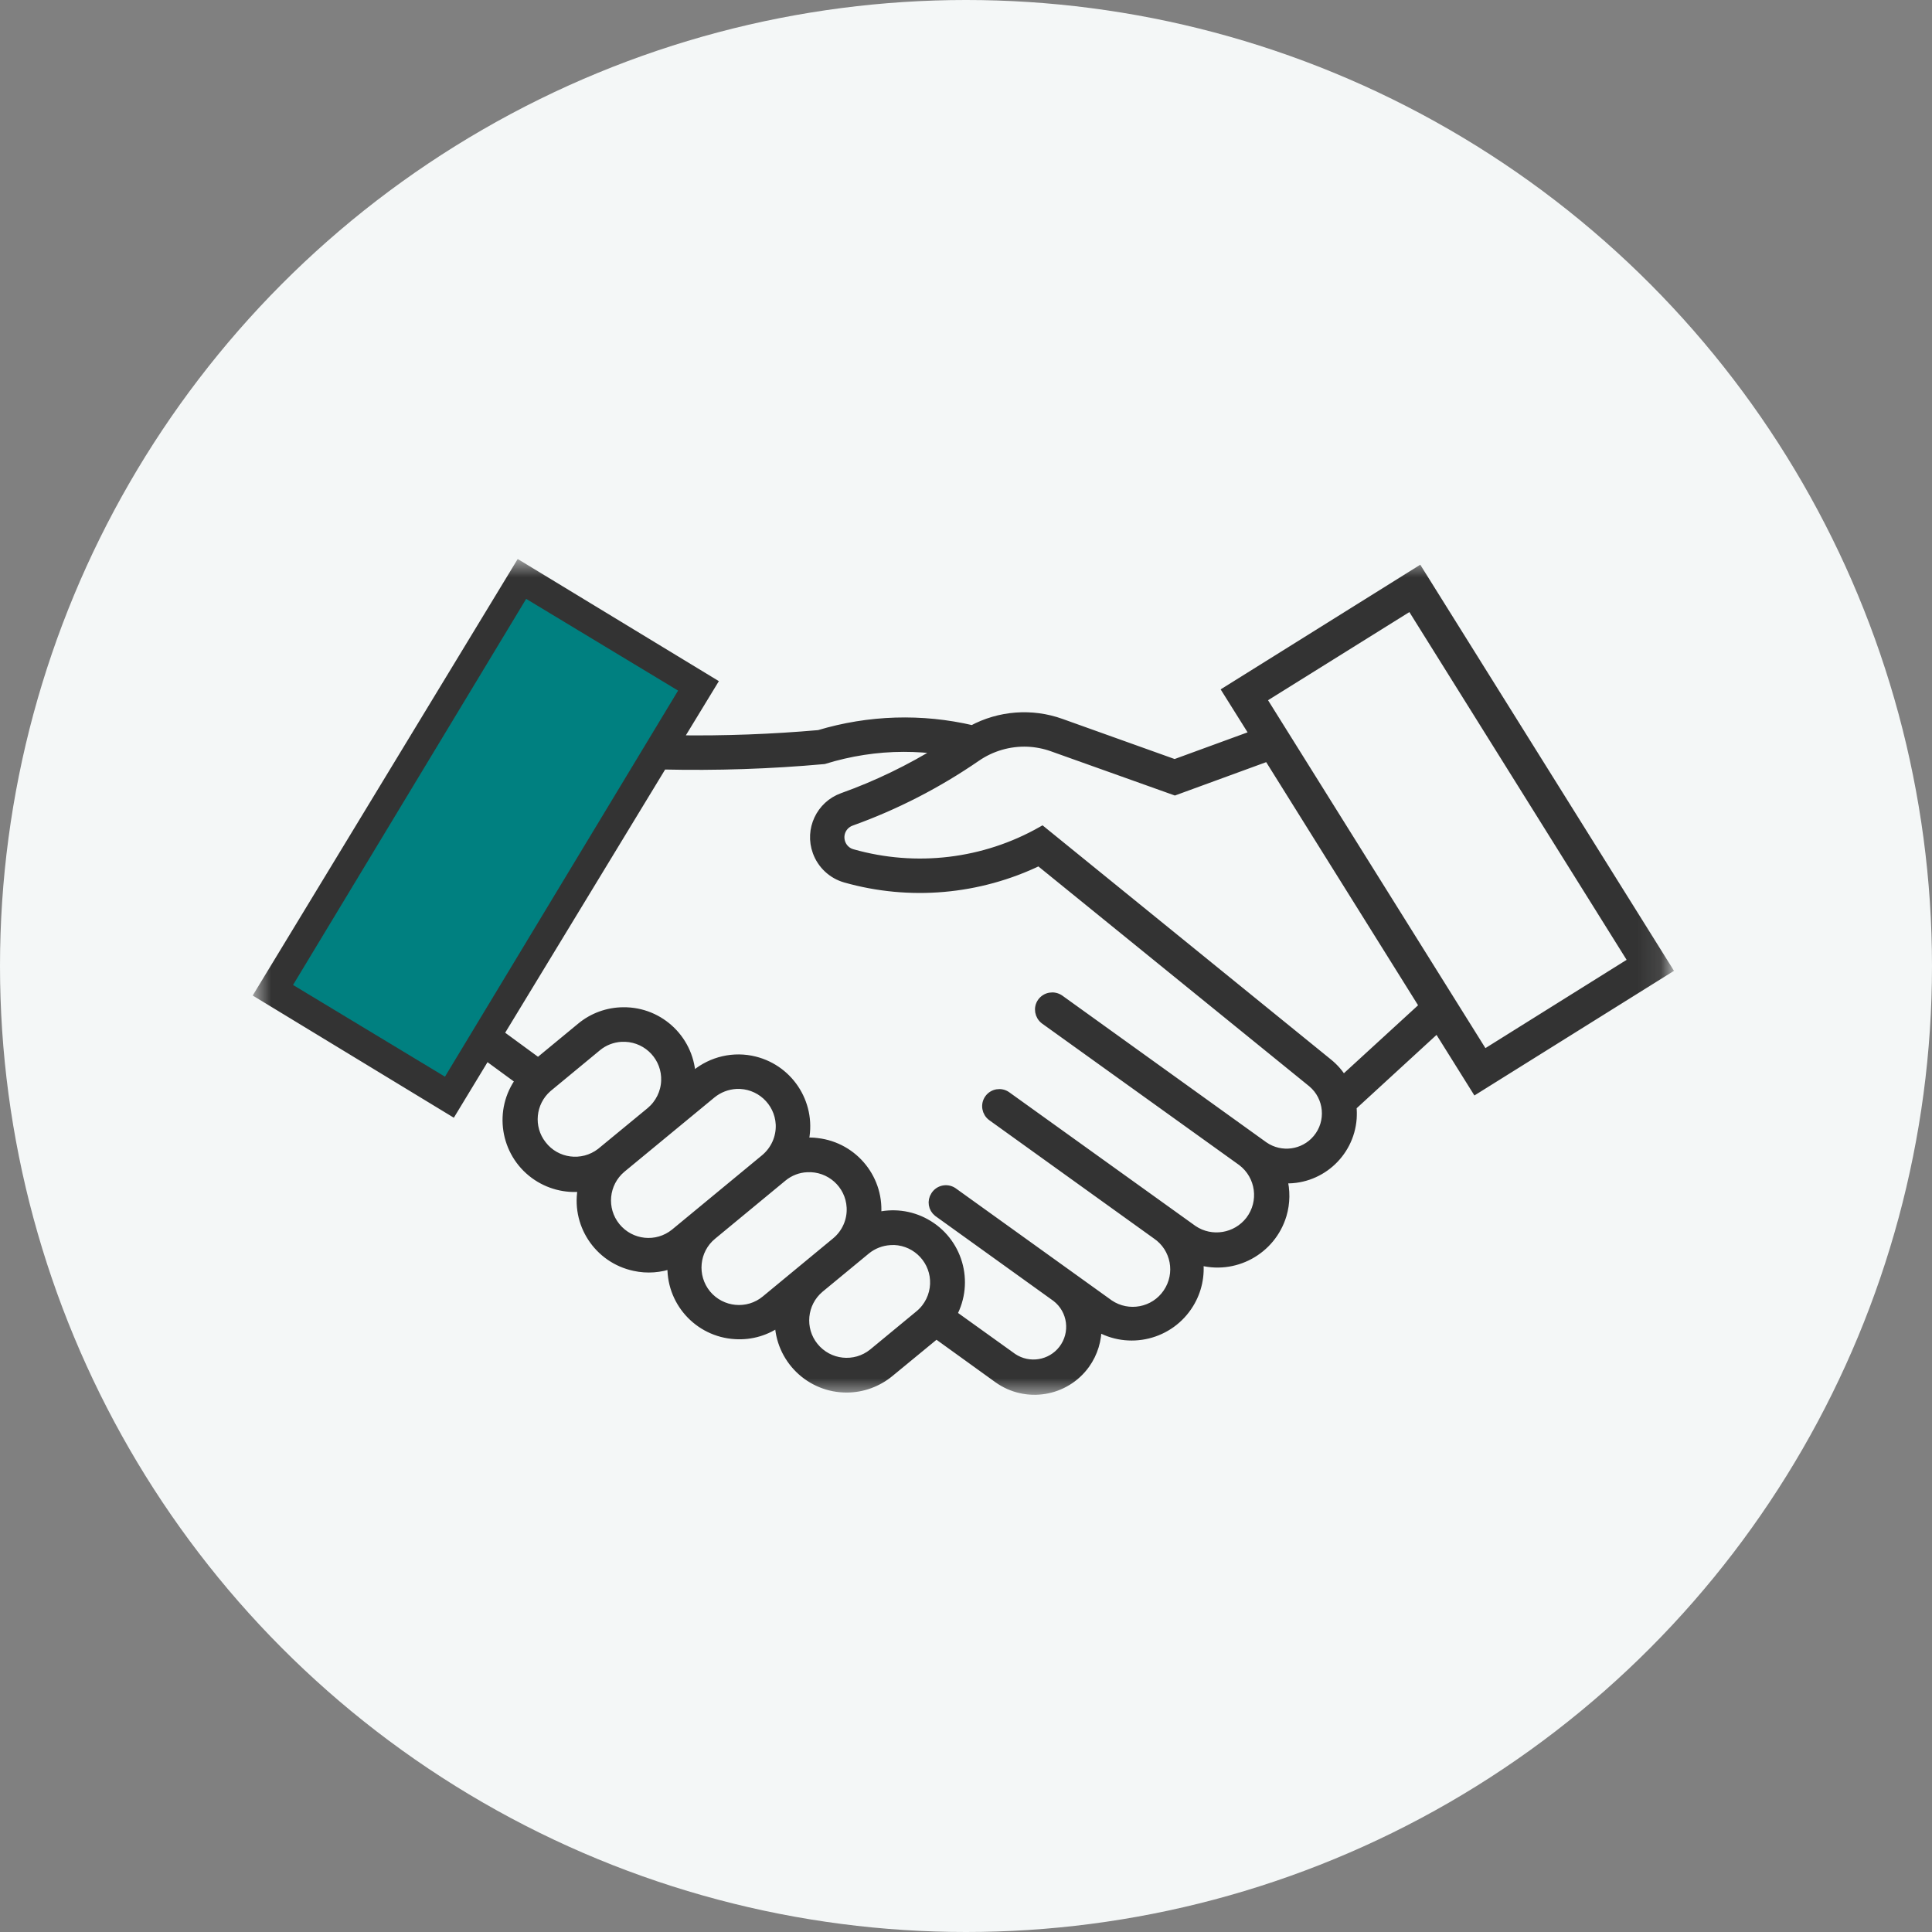 <svg width="82" height="82" viewBox="0 0 82 82" fill="none" xmlns="http://www.w3.org/2000/svg">
<rect x="0" y="0" width="82" height="82" fill="#808080" stroke="none"/>
<circle cx="41" cy="41" r="41" fill="#F4F7F7"/>
<mask id="mask0_18_306" style="mask-type:luminance" maskUnits="userSpaceOnUse" x="10" y="23" width="61" height="37">
<path d="M11 23.9H10.9V24V59V59.1H11H70.774H70.874V59V24V23.9H70.774H11Z" fill="white" stroke="white" stroke-width="0.2"/>
</mask>
<g mask="url(#mask0_18_306)">
<mask id="path-3-outside-1_18_306" maskUnits="userSpaceOnUse" x="10" y="23" width="62" height="37" fill="black">
<rect fill="white" x="10" y="23" width="62" height="37"/>
<path d="M37.959 52.642C38.947 52.684 39.717 53.518 39.675 54.505C39.653 55.004 39.425 55.476 39.037 55.8L37.057 57.434C36.287 58.055 35.163 57.933 34.541 57.164C33.931 56.41 34.037 55.301 34.78 54.674L36.76 53.04C37.052 52.806 37.407 52.669 37.779 52.647C37.843 52.642 37.901 52.642 37.959 52.642ZM34.249 49.553C35.236 49.5 36.081 50.254 36.134 51.241C36.165 51.804 35.926 52.35 35.491 52.711L32.503 55.179C31.744 55.81 30.613 55.699 29.982 54.94C29.355 54.175 29.461 53.045 30.226 52.419L33.214 49.951C33.506 49.712 33.867 49.569 34.249 49.553ZM31.245 46.018C32.232 45.971 33.071 46.73 33.124 47.717C33.15 48.285 32.906 48.826 32.471 49.187L28.654 52.339C27.884 52.966 26.76 52.849 26.133 52.079C25.518 51.32 25.623 50.211 26.372 49.58L30.194 46.427C30.491 46.183 30.857 46.04 31.245 46.018ZM26.367 44.018C26.425 44.018 26.489 44.018 26.547 44.018C27.534 44.06 28.304 44.894 28.261 45.88C28.241 46.384 28.006 46.857 27.62 47.181L25.507 48.921C24.721 49.526 23.596 49.383 22.996 48.597C22.417 47.855 22.518 46.788 23.23 46.162L25.343 44.416C25.634 44.177 25.995 44.039 26.372 44.018H26.367ZM38.358 31.711C38.894 31.711 39.429 31.747 39.966 31.822C38.639 32.645 37.232 33.329 35.762 33.854C34.833 34.189 34.35 35.218 34.689 36.147C34.886 36.688 35.327 37.103 35.884 37.262C38.618 38.037 41.542 37.777 44.101 36.54L55.699 45.954C56.415 46.555 56.512 47.626 55.911 48.343C55.349 49.017 54.361 49.15 53.639 48.651L44.966 42.415C44.722 42.25 44.393 42.308 44.223 42.547C44.059 42.781 44.112 43.105 44.345 43.28L52.721 49.293C53.506 49.892 53.661 51.012 53.061 51.804C52.482 52.556 51.415 52.731 50.63 52.201L42.721 46.523C42.487 46.353 42.153 46.406 41.983 46.645C41.813 46.883 41.872 47.213 42.105 47.382L49.085 52.398C49.903 52.95 50.115 54.064 49.557 54.882C49.005 55.699 47.891 55.911 47.074 55.359C47.047 55.337 47.02 55.322 46.994 55.301L40.433 50.588C40.183 50.429 39.855 50.503 39.7 50.753C39.551 50.981 39.6 51.278 39.812 51.447L44.834 55.057C45.529 55.592 45.657 56.59 45.12 57.286C44.611 57.943 43.677 58.098 42.981 57.636L40.407 55.789C41.16 54.404 40.651 52.673 39.271 51.92C38.633 51.569 37.89 51.48 37.19 51.66C37.371 50.099 36.25 48.683 34.684 48.502C34.493 48.475 34.297 48.475 34.106 48.491C34.483 46.963 33.554 45.419 32.025 45.037C31.15 44.819 30.221 45.031 29.52 45.61L29.328 45.769C29.312 44.193 28.023 42.929 26.447 42.951C25.798 42.956 25.168 43.184 24.668 43.599L22.842 45.106L21.175 43.885L28.119 32.459C30.406 32.512 32.689 32.437 34.966 32.231C36.065 31.891 37.211 31.711 38.358 31.711ZM43.623 31.493C43.979 31.509 44.335 31.578 44.675 31.7L49.865 33.552L53.825 32.104L60.445 42.702L57 45.859C56.836 45.578 56.623 45.334 56.368 45.127L44.229 35.271C41.781 36.662 38.877 37.007 36.17 36.238C35.783 36.132 35.56 35.728 35.666 35.34C35.73 35.113 35.9 34.932 36.123 34.852C38.002 34.178 39.786 33.26 41.436 32.124C42.074 31.684 42.843 31.461 43.623 31.493ZM59.882 25.703L69.314 40.802L62.982 44.761L53.544 29.656L59.882 25.703ZM22.396 25.453L28.777 29.328L18.824 45.71L12.444 41.831L22.396 25.453ZM22.04 24L11 42.186L19.195 47.165L20.634 44.792L22.084 45.854C21.149 47.122 21.425 48.906 22.694 49.839C23.283 50.269 24.01 50.46 24.738 50.371C24.408 51.909 25.395 53.421 26.935 53.745C27.465 53.862 28.023 53.82 28.532 53.629C28.436 55.2 29.636 56.548 31.208 56.638C31.882 56.681 32.54 56.484 33.081 56.08C33.097 57.657 34.387 58.92 35.959 58.904C36.611 58.899 37.243 58.665 37.747 58.251L39.733 56.617C39.733 56.612 39.733 56.612 39.733 56.606L42.36 58.501C43.549 59.355 45.205 59.085 46.06 57.896C46.394 57.428 46.569 56.861 46.553 56.282C47.901 57.1 49.653 56.67 50.471 55.328C50.81 54.775 50.949 54.122 50.863 53.48C52.371 53.931 53.958 53.066 54.409 51.559C54.557 51.061 54.563 50.524 54.43 50.02C55.949 50.132 57.27 48.985 57.382 47.468C57.392 47.298 57.392 47.127 57.371 46.958L61.013 43.614L62.642 46.22L70.774 41.141L60.217 24.244L52.084 29.323L53.252 31.186L49.855 32.428L45.03 30.702C43.793 30.257 42.424 30.363 41.272 30.984C39.122 30.479 36.877 30.549 34.759 31.186C32.763 31.361 30.762 31.435 28.755 31.408L30.236 28.977L22.04 24Z"/>
</mask>
<path d="M37.959 52.642C38.947 52.684 39.717 53.518 39.675 54.505C39.653 55.004 39.425 55.476 39.037 55.8L37.057 57.434C36.287 58.055 35.163 57.933 34.541 57.164C33.931 56.41 34.037 55.301 34.78 54.674L36.76 53.04C37.052 52.806 37.407 52.669 37.779 52.647C37.843 52.642 37.901 52.642 37.959 52.642ZM34.249 49.553C35.236 49.5 36.081 50.254 36.134 51.241C36.165 51.804 35.926 52.35 35.491 52.711L32.503 55.179C31.744 55.81 30.613 55.699 29.982 54.94C29.355 54.175 29.461 53.045 30.226 52.419L33.214 49.951C33.506 49.712 33.867 49.569 34.249 49.553ZM31.245 46.018C32.232 45.971 33.071 46.73 33.124 47.717C33.15 48.285 32.906 48.826 32.471 49.187L28.654 52.339C27.884 52.966 26.76 52.849 26.133 52.079C25.518 51.32 25.623 50.211 26.372 49.58L30.194 46.427C30.491 46.183 30.857 46.04 31.245 46.018ZM26.367 44.018C26.425 44.018 26.489 44.018 26.547 44.018C27.534 44.06 28.304 44.894 28.261 45.88C28.241 46.384 28.006 46.857 27.62 47.181L25.507 48.921C24.721 49.526 23.596 49.383 22.996 48.597C22.417 47.855 22.518 46.788 23.23 46.162L25.343 44.416C25.634 44.177 25.995 44.039 26.372 44.018H26.367ZM38.358 31.711C38.894 31.711 39.429 31.747 39.966 31.822C38.639 32.645 37.232 33.329 35.762 33.854C34.833 34.189 34.35 35.218 34.689 36.147C34.886 36.688 35.327 37.103 35.884 37.262C38.618 38.037 41.542 37.777 44.101 36.54L55.699 45.954C56.415 46.555 56.512 47.626 55.911 48.343C55.349 49.017 54.361 49.15 53.639 48.651L44.966 42.415C44.722 42.25 44.393 42.308 44.223 42.547C44.059 42.781 44.112 43.105 44.345 43.28L52.721 49.293C53.506 49.892 53.661 51.012 53.061 51.804C52.482 52.556 51.415 52.731 50.63 52.201L42.721 46.523C42.487 46.353 42.153 46.406 41.983 46.645C41.813 46.883 41.872 47.213 42.105 47.382L49.085 52.398C49.903 52.95 50.115 54.064 49.557 54.882C49.005 55.699 47.891 55.911 47.074 55.359C47.047 55.337 47.02 55.322 46.994 55.301L40.433 50.588C40.183 50.429 39.855 50.503 39.7 50.753C39.551 50.981 39.6 51.278 39.812 51.447L44.834 55.057C45.529 55.592 45.657 56.59 45.12 57.286C44.611 57.943 43.677 58.098 42.981 57.636L40.407 55.789C41.16 54.404 40.651 52.673 39.271 51.92C38.633 51.569 37.89 51.48 37.19 51.66C37.371 50.099 36.25 48.683 34.684 48.502C34.493 48.475 34.297 48.475 34.106 48.491C34.483 46.963 33.554 45.419 32.025 45.037C31.15 44.819 30.221 45.031 29.52 45.61L29.328 45.769C29.312 44.193 28.023 42.929 26.447 42.951C25.798 42.956 25.168 43.184 24.668 43.599L22.842 45.106L21.175 43.885L28.119 32.459C30.406 32.512 32.689 32.437 34.966 32.231C36.065 31.891 37.211 31.711 38.358 31.711ZM43.623 31.493C43.979 31.509 44.335 31.578 44.675 31.7L49.865 33.552L53.825 32.104L60.445 42.702L57 45.859C56.836 45.578 56.623 45.334 56.368 45.127L44.229 35.271C41.781 36.662 38.877 37.007 36.17 36.238C35.783 36.132 35.56 35.728 35.666 35.34C35.73 35.113 35.9 34.932 36.123 34.852C38.002 34.178 39.786 33.26 41.436 32.124C42.074 31.684 42.843 31.461 43.623 31.493ZM59.882 25.703L69.314 40.802L62.982 44.761L53.544 29.656L59.882 25.703ZM22.396 25.453L28.777 29.328L18.824 45.71L12.444 41.831L22.396 25.453ZM22.04 24L11 42.186L19.195 47.165L20.634 44.792L22.084 45.854C21.149 47.122 21.425 48.906 22.694 49.839C23.283 50.269 24.01 50.46 24.738 50.371C24.408 51.909 25.395 53.421 26.935 53.745C27.465 53.862 28.023 53.82 28.532 53.629C28.436 55.2 29.636 56.548 31.208 56.638C31.882 56.681 32.54 56.484 33.081 56.08C33.097 57.657 34.387 58.92 35.959 58.904C36.611 58.899 37.243 58.665 37.747 58.251L39.733 56.617C39.733 56.612 39.733 56.612 39.733 56.606L42.36 58.501C43.549 59.355 45.205 59.085 46.06 57.896C46.394 57.428 46.569 56.861 46.553 56.282C47.901 57.1 49.653 56.67 50.471 55.328C50.81 54.775 50.949 54.122 50.863 53.48C52.371 53.931 53.958 53.066 54.409 51.559C54.557 51.061 54.563 50.524 54.43 50.02C55.949 50.132 57.27 48.985 57.382 47.468C57.392 47.298 57.392 47.127 57.371 46.958L61.013 43.614L62.642 46.22L70.774 41.141L60.217 24.244L52.084 29.323L53.252 31.186L49.855 32.428L45.03 30.702C43.793 30.257 42.424 30.363 41.272 30.984C39.122 30.479 36.877 30.549 34.759 31.186C32.763 31.361 30.762 31.435 28.755 31.408L30.236 28.977L22.04 24Z" fill="#333333"/>
<path d="M37.959 52.642C38.947 52.684 39.717 53.518 39.675 54.505C39.653 55.004 39.425 55.476 39.037 55.8L37.057 57.434C36.287 58.055 35.163 57.933 34.541 57.164C33.931 56.41 34.037 55.301 34.78 54.674L36.76 53.04C37.052 52.806 37.407 52.669 37.779 52.647C37.843 52.642 37.901 52.642 37.959 52.642ZM34.249 49.553C35.236 49.5 36.081 50.254 36.134 51.241C36.165 51.804 35.926 52.35 35.491 52.711L32.503 55.179C31.744 55.81 30.613 55.699 29.982 54.94C29.355 54.175 29.461 53.045 30.226 52.419L33.214 49.951C33.506 49.712 33.867 49.569 34.249 49.553ZM31.245 46.018C32.232 45.971 33.071 46.73 33.124 47.717C33.15 48.285 32.906 48.826 32.471 49.187L28.654 52.339C27.884 52.966 26.76 52.849 26.133 52.079C25.518 51.32 25.623 50.211 26.372 49.58L30.194 46.427C30.491 46.183 30.857 46.04 31.245 46.018ZM26.367 44.018C26.425 44.018 26.489 44.018 26.547 44.018C27.534 44.06 28.304 44.894 28.261 45.88C28.241 46.384 28.006 46.857 27.62 47.181L25.507 48.921C24.721 49.526 23.596 49.383 22.996 48.597C22.417 47.855 22.518 46.788 23.23 46.162L25.343 44.416C25.634 44.177 25.995 44.039 26.372 44.018H26.367ZM38.358 31.711C38.894 31.711 39.429 31.747 39.966 31.822C38.639 32.645 37.232 33.329 35.762 33.854C34.833 34.189 34.35 35.218 34.689 36.147C34.886 36.688 35.327 37.103 35.884 37.262C38.618 38.037 41.542 37.777 44.101 36.54L55.699 45.954C56.415 46.555 56.512 47.626 55.911 48.343C55.349 49.017 54.361 49.15 53.639 48.651L44.966 42.415C44.722 42.25 44.393 42.308 44.223 42.547C44.059 42.781 44.112 43.105 44.345 43.28L52.721 49.293C53.506 49.892 53.661 51.012 53.061 51.804C52.482 52.556 51.415 52.731 50.63 52.201L42.721 46.523C42.487 46.353 42.153 46.406 41.983 46.645C41.813 46.883 41.872 47.213 42.105 47.382L49.085 52.398C49.903 52.95 50.115 54.064 49.557 54.882C49.005 55.699 47.891 55.911 47.074 55.359C47.047 55.337 47.02 55.322 46.994 55.301L40.433 50.588C40.183 50.429 39.855 50.503 39.7 50.753C39.551 50.981 39.6 51.278 39.812 51.447L44.834 55.057C45.529 55.592 45.657 56.59 45.12 57.286C44.611 57.943 43.677 58.098 42.981 57.636L40.407 55.789C41.16 54.404 40.651 52.673 39.271 51.92C38.633 51.569 37.89 51.48 37.19 51.66C37.371 50.099 36.25 48.683 34.684 48.502C34.493 48.475 34.297 48.475 34.106 48.491C34.483 46.963 33.554 45.419 32.025 45.037C31.15 44.819 30.221 45.031 29.52 45.61L29.328 45.769C29.312 44.193 28.023 42.929 26.447 42.951C25.798 42.956 25.168 43.184 24.668 43.599L22.842 45.106L21.175 43.885L28.119 32.459C30.406 32.512 32.689 32.437 34.966 32.231C36.065 31.891 37.211 31.711 38.358 31.711ZM43.623 31.493C43.979 31.509 44.335 31.578 44.675 31.7L49.865 33.552L53.825 32.104L60.445 42.702L57 45.859C56.836 45.578 56.623 45.334 56.368 45.127L44.229 35.271C41.781 36.662 38.877 37.007 36.17 36.238C35.783 36.132 35.56 35.728 35.666 35.34C35.73 35.113 35.9 34.932 36.123 34.852C38.002 34.178 39.786 33.26 41.436 32.124C42.074 31.684 42.843 31.461 43.623 31.493ZM59.882 25.703L69.314 40.802L62.982 44.761L53.544 29.656L59.882 25.703ZM22.396 25.453L28.777 29.328L18.824 45.71L12.444 41.831L22.396 25.453ZM22.04 24L11 42.186L19.195 47.165L20.634 44.792L22.084 45.854C21.149 47.122 21.425 48.906 22.694 49.839C23.283 50.269 24.01 50.46 24.738 50.371C24.408 51.909 25.395 53.421 26.935 53.745C27.465 53.862 28.023 53.82 28.532 53.629C28.436 55.2 29.636 56.548 31.208 56.638C31.882 56.681 32.54 56.484 33.081 56.08C33.097 57.657 34.387 58.92 35.959 58.904C36.611 58.899 37.243 58.665 37.747 58.251L39.733 56.617C39.733 56.612 39.733 56.612 39.733 56.606L42.36 58.501C43.549 59.355 45.205 59.085 46.06 57.896C46.394 57.428 46.569 56.861 46.553 56.282C47.901 57.1 49.653 56.67 50.471 55.328C50.81 54.775 50.949 54.122 50.863 53.48C52.371 53.931 53.958 53.066 54.409 51.559C54.557 51.061 54.563 50.524 54.43 50.02C55.949 50.132 57.27 48.985 57.382 47.468C57.392 47.298 57.392 47.127 57.371 46.958L61.013 43.614L62.642 46.22L70.774 41.141L60.217 24.244L52.084 29.323L53.252 31.186L49.855 32.428L45.03 30.702C43.793 30.257 42.424 30.363 41.272 30.984C39.122 30.479 36.877 30.549 34.759 31.186C32.763 31.361 30.762 31.435 28.755 31.408L30.236 28.977L22.04 24Z" stroke="#333333" stroke-width="0.4" mask="url(#path-3-outside-1_18_306)"/>
</g>
<rect x="22.332" y="25.418" width="7.532" height="19.142" transform="rotate(31.124 22.332 25.418)" fill="#008080"/>
</svg>
